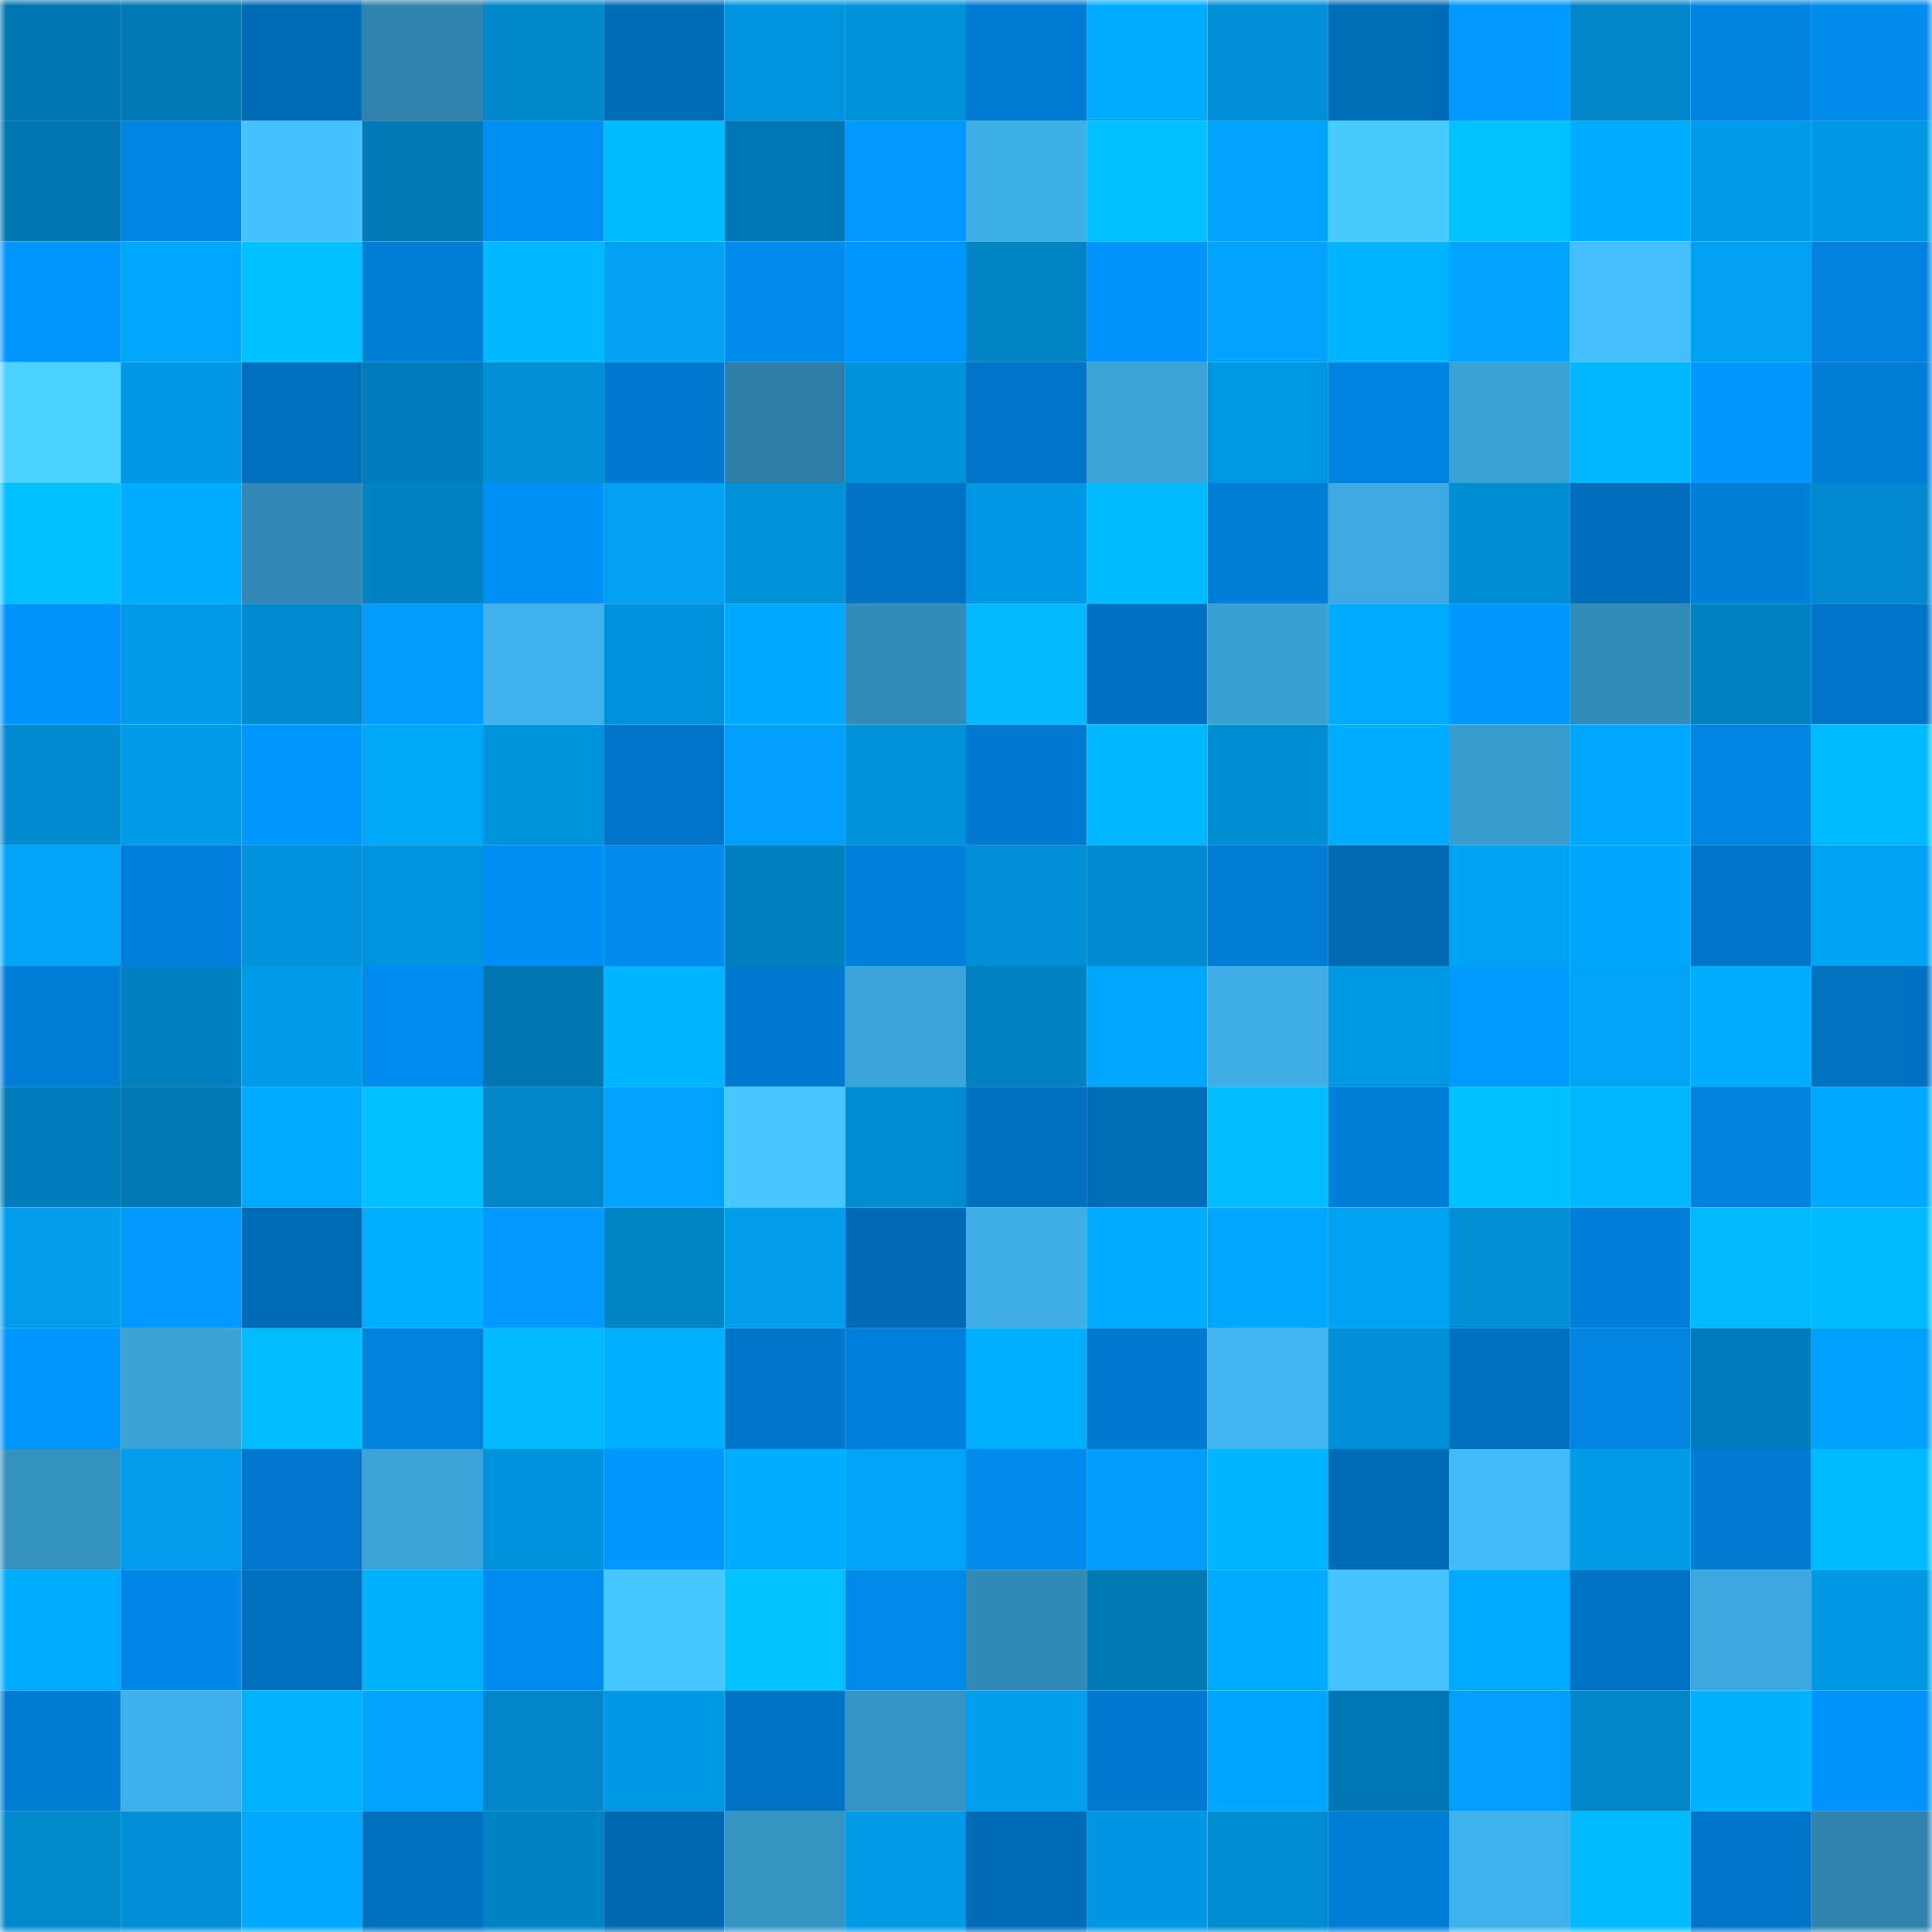 <svg viewBox="0 0 160 160" fill="none" role="img" xmlns="http://www.w3.org/2000/svg" width="240" height="240" name="ens%2Candrewyzz.eth"><mask id="789132469" mask-type="alpha" maskUnits="userSpaceOnUse" x="0" y="0" width="160" height="160"><rect width="160" height="160" fill="#FFFFFF"></rect></mask><g mask="url(#789132469)"><rect x="0" y="0" width="10" height="10" fill="#0075b0"></rect><rect x="10" y="0" width="10" height="10" fill="#0079b5"></rect><rect x="20" y="0" width="10" height="10" fill="#006bb7"></rect><rect x="30" y="0" width="10" height="10" fill="#2f82ac"></rect><rect x="40" y="0" width="10" height="10" fill="#0087cb"></rect><rect x="50" y="0" width="10" height="10" fill="#006cb8"></rect><rect x="60" y="0" width="10" height="10" fill="#0094de"></rect><rect x="70" y="0" width="10" height="10" fill="#0091d9"></rect><rect x="80" y="0" width="10" height="10" fill="#007cd4"></rect><rect x="90" y="0" width="10" height="10" fill="#00acff"></rect><rect x="100" y="0" width="10" height="10" fill="#008fd6"></rect><rect x="110" y="0" width="10" height="10" fill="#006dbb"></rect><rect x="120" y="0" width="10" height="10" fill="#0099ff"></rect><rect x="130" y="0" width="10" height="10" fill="#0086c9"></rect><rect x="140" y="0" width="10" height="10" fill="#0083df"></rect><rect x="150" y="0" width="10" height="10" fill="#008bed"></rect><rect x="0" y="10" width="10" height="10" fill="#0075b0"></rect><rect x="10" y="10" width="10" height="10" fill="#0085e3"></rect><rect x="20" y="10" width="10" height="10" fill="#45c1ff"></rect><rect x="30" y="10" width="10" height="10" fill="#0079b6"></rect><rect x="40" y="10" width="10" height="10" fill="#008ff5"></rect><rect x="50" y="10" width="10" height="10" fill="#00baff"></rect><rect x="60" y="10" width="10" height="10" fill="#0077b3"></rect><rect x="70" y="10" width="10" height="10" fill="#009aff"></rect><rect x="80" y="10" width="10" height="10" fill="#3fafe8"></rect><rect x="90" y="10" width="10" height="10" fill="#00c0ff"></rect><rect x="100" y="10" width="10" height="10" fill="#00a4ff"></rect><rect x="110" y="10" width="10" height="10" fill="#49cbff"></rect><rect x="120" y="10" width="10" height="10" fill="#00c2ff"></rect><rect x="130" y="10" width="10" height="10" fill="#00abff"></rect><rect x="140" y="10" width="10" height="10" fill="#009be8"></rect><rect x="150" y="10" width="10" height="10" fill="#0098e4"></rect><rect x="0" y="20" width="10" height="10" fill="#0096ff"></rect><rect x="10" y="20" width="10" height="10" fill="#00a7ff"></rect><rect x="20" y="20" width="10" height="10" fill="#00c1ff"></rect><rect x="30" y="20" width="10" height="10" fill="#007fd9"></rect><rect x="40" y="20" width="10" height="10" fill="#00b8ff"></rect><rect x="50" y="20" width="10" height="10" fill="#00a1f2"></rect><rect x="60" y="20" width="10" height="10" fill="#008bed"></rect><rect x="70" y="20" width="10" height="10" fill="#0096ff"></rect><rect x="80" y="20" width="10" height="10" fill="#0084c6"></rect><rect x="90" y="20" width="10" height="10" fill="#0094fd"></rect><rect x="100" y="20" width="10" height="10" fill="#00a4ff"></rect><rect x="110" y="20" width="10" height="10" fill="#00b4ff"></rect><rect x="120" y="20" width="10" height="10" fill="#00a3ff"></rect><rect x="130" y="20" width="10" height="10" fill="#45bffc"></rect><rect x="140" y="20" width="10" height="10" fill="#00a1f2"></rect><rect x="150" y="20" width="10" height="10" fill="#0082de"></rect><rect x="0" y="30" width="10" height="10" fill="#4bd1ff"></rect><rect x="10" y="30" width="10" height="10" fill="#0098e5"></rect><rect x="20" y="30" width="10" height="10" fill="#006fbd"></rect><rect x="30" y="30" width="10" height="10" fill="#007cba"></rect><rect x="40" y="30" width="10" height="10" fill="#008ed5"></rect><rect x="50" y="30" width="10" height="10" fill="#0079cf"></rect><rect x="60" y="30" width="10" height="10" fill="#2d7fa7"></rect><rect x="70" y="30" width="10" height="10" fill="#0091d9"></rect><rect x="80" y="30" width="10" height="10" fill="#0074c7"></rect><rect x="90" y="30" width="10" height="10" fill="#3ba3d8"></rect><rect x="100" y="30" width="10" height="10" fill="#0097e2"></rect><rect x="110" y="30" width="10" height="10" fill="#0083e0"></rect><rect x="120" y="30" width="10" height="10" fill="#3aa1d5"></rect><rect x="130" y="30" width="10" height="10" fill="#00b7ff"></rect><rect x="140" y="30" width="10" height="10" fill="#0098ff"></rect><rect x="150" y="30" width="10" height="10" fill="#007ed7"></rect><rect x="0" y="40" width="10" height="10" fill="#00c0ff"></rect><rect x="10" y="40" width="10" height="10" fill="#00acff"></rect><rect x="20" y="40" width="10" height="10" fill="#3188b4"></rect><rect x="30" y="40" width="10" height="10" fill="#0083c5"></rect><rect x="40" y="40" width="10" height="10" fill="#008ff4"></rect><rect x="50" y="40" width="10" height="10" fill="#00a1f2"></rect><rect x="60" y="40" width="10" height="10" fill="#0091d9"></rect><rect x="70" y="40" width="10" height="10" fill="#0073c4"></rect><rect x="80" y="40" width="10" height="10" fill="#0098e5"></rect><rect x="90" y="40" width="10" height="10" fill="#00bbff"></rect><rect x="100" y="40" width="10" height="10" fill="#007dd6"></rect><rect x="110" y="40" width="10" height="10" fill="#3da9e0"></rect><rect x="120" y="40" width="10" height="10" fill="#008dd4"></rect><rect x="130" y="40" width="10" height="10" fill="#006ebc"></rect><rect x="140" y="40" width="10" height="10" fill="#007fd9"></rect><rect x="150" y="40" width="10" height="10" fill="#0089ce"></rect><rect x="0" y="50" width="10" height="10" fill="#0093fb"></rect><rect x="10" y="50" width="10" height="10" fill="#009be8"></rect><rect x="20" y="50" width="10" height="10" fill="#008acf"></rect><rect x="30" y="50" width="10" height="10" fill="#009dff"></rect><rect x="40" y="50" width="10" height="10" fill="#40b1ea"></rect><rect x="50" y="50" width="10" height="10" fill="#0092dc"></rect><rect x="60" y="50" width="10" height="10" fill="#00a8ff"></rect><rect x="70" y="50" width="10" height="10" fill="#328bb8"></rect><rect x="80" y="50" width="10" height="10" fill="#00b9ff"></rect><rect x="90" y="50" width="10" height="10" fill="#0071c2"></rect><rect x="100" y="50" width="10" height="10" fill="#39a0d4"></rect><rect x="110" y="50" width="10" height="10" fill="#00aaff"></rect><rect x="120" y="50" width="10" height="10" fill="#0097ff"></rect><rect x="130" y="50" width="10" height="10" fill="#328ab7"></rect><rect x="140" y="50" width="10" height="10" fill="#0081c1"></rect><rect x="150" y="50" width="10" height="10" fill="#0075c8"></rect><rect x="0" y="60" width="10" height="10" fill="#008bd1"></rect><rect x="10" y="60" width="10" height="10" fill="#009be8"></rect><rect x="20" y="60" width="10" height="10" fill="#0098ff"></rect><rect x="30" y="60" width="10" height="10" fill="#00a8fc"></rect><rect x="40" y="60" width="10" height="10" fill="#0093dd"></rect><rect x="50" y="60" width="10" height="10" fill="#0074c7"></rect><rect x="60" y="60" width="10" height="10" fill="#009fff"></rect><rect x="70" y="60" width="10" height="10" fill="#0091d9"></rect><rect x="80" y="60" width="10" height="10" fill="#007ad1"></rect><rect x="90" y="60" width="10" height="10" fill="#00b8ff"></rect><rect x="100" y="60" width="10" height="10" fill="#008dd3"></rect><rect x="110" y="60" width="10" height="10" fill="#00acff"></rect><rect x="120" y="60" width="10" height="10" fill="#399dd0"></rect><rect x="130" y="60" width="10" height="10" fill="#00a8fd"></rect><rect x="140" y="60" width="10" height="10" fill="#0084e2"></rect><rect x="150" y="60" width="10" height="10" fill="#00baff"></rect><rect x="0" y="70" width="10" height="10" fill="#00a5f7"></rect><rect x="10" y="70" width="10" height="10" fill="#0080dc"></rect><rect x="20" y="70" width="10" height="10" fill="#0092db"></rect><rect x="30" y="70" width="10" height="10" fill="#0094de"></rect><rect x="40" y="70" width="10" height="10" fill="#008ef4"></rect><rect x="50" y="70" width="10" height="10" fill="#008aec"></rect><rect x="60" y="70" width="10" height="10" fill="#007fbf"></rect><rect x="70" y="70" width="10" height="10" fill="#0080db"></rect><rect x="80" y="70" width="10" height="10" fill="#008fd7"></rect><rect x="90" y="70" width="10" height="10" fill="#008acf"></rect><rect x="100" y="70" width="10" height="10" fill="#007dd6"></rect><rect x="110" y="70" width="10" height="10" fill="#0069b4"></rect><rect x="120" y="70" width="10" height="10" fill="#00a2f2"></rect><rect x="130" y="70" width="10" height="10" fill="#00a6ff"></rect><rect x="140" y="70" width="10" height="10" fill="#0074c6"></rect><rect x="150" y="70" width="10" height="10" fill="#00a2f2"></rect><rect x="0" y="80" width="10" height="10" fill="#007ed8"></rect><rect x="10" y="80" width="10" height="10" fill="#0080c0"></rect><rect x="20" y="80" width="10" height="10" fill="#009cea"></rect><rect x="30" y="80" width="10" height="10" fill="#008cef"></rect><rect x="40" y="80" width="10" height="10" fill="#0075b0"></rect><rect x="50" y="80" width="10" height="10" fill="#00b5ff"></rect><rect x="60" y="80" width="10" height="10" fill="#0078ce"></rect><rect x="70" y="80" width="10" height="10" fill="#3ba5db"></rect><rect x="80" y="80" width="10" height="10" fill="#0081c1"></rect><rect x="90" y="80" width="10" height="10" fill="#00a7ff"></rect><rect x="100" y="80" width="10" height="10" fill="#3faee6"></rect><rect x="110" y="80" width="10" height="10" fill="#0097e2"></rect><rect x="120" y="80" width="10" height="10" fill="#009bff"></rect><rect x="130" y="80" width="10" height="10" fill="#00a3f5"></rect><rect x="140" y="80" width="10" height="10" fill="#00acff"></rect><rect x="150" y="80" width="10" height="10" fill="#0071c1"></rect><rect x="0" y="90" width="10" height="10" fill="#007dbc"></rect><rect x="10" y="90" width="10" height="10" fill="#0079b5"></rect><rect x="20" y="90" width="10" height="10" fill="#00abff"></rect><rect x="30" y="90" width="10" height="10" fill="#00c0ff"></rect><rect x="40" y="90" width="10" height="10" fill="#0086c8"></rect><rect x="50" y="90" width="10" height="10" fill="#00a4ff"></rect><rect x="60" y="90" width="10" height="10" fill="#47c6ff"></rect><rect x="70" y="90" width="10" height="10" fill="#008cd1"></rect><rect x="80" y="90" width="10" height="10" fill="#0070bf"></rect><rect x="90" y="90" width="10" height="10" fill="#006dba"></rect><rect x="100" y="90" width="10" height="10" fill="#00bdff"></rect><rect x="110" y="90" width="10" height="10" fill="#007fd9"></rect><rect x="120" y="90" width="10" height="10" fill="#00c1ff"></rect><rect x="130" y="90" width="10" height="10" fill="#00b7ff"></rect><rect x="140" y="90" width="10" height="10" fill="#0081dc"></rect><rect x="150" y="90" width="10" height="10" fill="#00a9ff"></rect><rect x="0" y="100" width="10" height="10" fill="#009eed"></rect><rect x="10" y="100" width="10" height="10" fill="#009aff"></rect><rect x="20" y="100" width="10" height="10" fill="#006cb8"></rect><rect x="30" y="100" width="10" height="10" fill="#00afff"></rect><rect x="40" y="100" width="10" height="10" fill="#009aff"></rect><rect x="50" y="100" width="10" height="10" fill="#0084c6"></rect><rect x="60" y="100" width="10" height="10" fill="#009eed"></rect><rect x="70" y="100" width="10" height="10" fill="#006ab6"></rect><rect x="80" y="100" width="10" height="10" fill="#3faee6"></rect><rect x="90" y="100" width="10" height="10" fill="#00aafe"></rect><rect x="100" y="100" width="10" height="10" fill="#00a7ff"></rect><rect x="110" y="100" width="10" height="10" fill="#00a3f4"></rect><rect x="120" y="100" width="10" height="10" fill="#008ed5"></rect><rect x="130" y="100" width="10" height="10" fill="#007fda"></rect><rect x="140" y="100" width="10" height="10" fill="#00b9ff"></rect><rect x="150" y="100" width="10" height="10" fill="#00baff"></rect><rect x="0" y="110" width="10" height="10" fill="#0096ff"></rect><rect x="10" y="110" width="10" height="10" fill="#3aa1d5"></rect><rect x="20" y="110" width="10" height="10" fill="#00bdff"></rect><rect x="30" y="110" width="10" height="10" fill="#0081dc"></rect><rect x="40" y="110" width="10" height="10" fill="#00b9ff"></rect><rect x="50" y="110" width="10" height="10" fill="#00b0ff"></rect><rect x="60" y="110" width="10" height="10" fill="#0076c9"></rect><rect x="70" y="110" width="10" height="10" fill="#0080db"></rect><rect x="80" y="110" width="10" height="10" fill="#00aeff"></rect><rect x="90" y="110" width="10" height="10" fill="#0078cd"></rect><rect x="100" y="110" width="10" height="10" fill="#41b4ef"></rect><rect x="110" y="110" width="10" height="10" fill="#008fd7"></rect><rect x="120" y="110" width="10" height="10" fill="#006fbd"></rect><rect x="130" y="110" width="10" height="10" fill="#0084e1"></rect><rect x="140" y="110" width="10" height="10" fill="#007bb9"></rect><rect x="150" y="110" width="10" height="10" fill="#00a0ff"></rect><rect x="0" y="120" width="10" height="10" fill="#3491c0"></rect><rect x="10" y="120" width="10" height="10" fill="#009dec"></rect><rect x="20" y="120" width="10" height="10" fill="#0077cc"></rect><rect x="30" y="120" width="10" height="10" fill="#3ba4d9"></rect><rect x="40" y="120" width="10" height="10" fill="#0092db"></rect><rect x="50" y="120" width="10" height="10" fill="#0097ff"></rect><rect x="60" y="120" width="10" height="10" fill="#00acff"></rect><rect x="70" y="120" width="10" height="10" fill="#00a4f6"></rect><rect x="80" y="120" width="10" height="10" fill="#008aec"></rect><rect x="90" y="120" width="10" height="10" fill="#009dff"></rect><rect x="100" y="120" width="10" height="10" fill="#00b5ff"></rect><rect x="110" y="120" width="10" height="10" fill="#006bb7"></rect><rect x="120" y="120" width="10" height="10" fill="#43bbf8"></rect><rect x="130" y="120" width="10" height="10" fill="#009ae7"></rect><rect x="140" y="120" width="10" height="10" fill="#007bd2"></rect><rect x="150" y="120" width="10" height="10" fill="#00baff"></rect><rect x="0" y="130" width="10" height="10" fill="#00acff"></rect><rect x="10" y="130" width="10" height="10" fill="#0087e7"></rect><rect x="20" y="130" width="10" height="10" fill="#006fbe"></rect><rect x="30" y="130" width="10" height="10" fill="#00b2ff"></rect><rect x="40" y="130" width="10" height="10" fill="#008cef"></rect><rect x="50" y="130" width="10" height="10" fill="#47c7ff"></rect><rect x="60" y="130" width="10" height="10" fill="#00c2ff"></rect><rect x="70" y="130" width="10" height="10" fill="#0089e9"></rect><rect x="80" y="130" width="10" height="10" fill="#318ab6"></rect><rect x="90" y="130" width="10" height="10" fill="#0079b5"></rect><rect x="100" y="130" width="10" height="10" fill="#00abff"></rect><rect x="110" y="130" width="10" height="10" fill="#46c3ff"></rect><rect x="120" y="130" width="10" height="10" fill="#00aaff"></rect><rect x="130" y="130" width="10" height="10" fill="#0072c4"></rect><rect x="140" y="130" width="10" height="10" fill="#3ca8df"></rect><rect x="150" y="130" width="10" height="10" fill="#0098e4"></rect><rect x="0" y="140" width="10" height="10" fill="#007cd3"></rect><rect x="10" y="140" width="10" height="10" fill="#3fb0e9"></rect><rect x="20" y="140" width="10" height="10" fill="#00b1ff"></rect><rect x="30" y="140" width="10" height="10" fill="#00a4ff"></rect><rect x="40" y="140" width="10" height="10" fill="#0086c9"></rect><rect x="50" y="140" width="10" height="10" fill="#0097e3"></rect><rect x="60" y="140" width="10" height="10" fill="#0073c4"></rect><rect x="70" y="140" width="10" height="10" fill="#3695c6"></rect><rect x="80" y="140" width="10" height="10" fill="#009fee"></rect><rect x="90" y="140" width="10" height="10" fill="#007ad0"></rect><rect x="100" y="140" width="10" height="10" fill="#00a5ff"></rect><rect x="110" y="140" width="10" height="10" fill="#0077b2"></rect><rect x="120" y="140" width="10" height="10" fill="#009eff"></rect><rect x="130" y="140" width="10" height="10" fill="#0086c9"></rect><rect x="140" y="140" width="10" height="10" fill="#00b2ff"></rect><rect x="150" y="140" width="10" height="10" fill="#0093fc"></rect><rect x="0" y="150" width="10" height="10" fill="#0088cc"></rect><rect x="10" y="150" width="10" height="10" fill="#008fd6"></rect><rect x="20" y="150" width="10" height="10" fill="#00a9ff"></rect><rect x="30" y="150" width="10" height="10" fill="#0070bf"></rect><rect x="40" y="150" width="10" height="10" fill="#0083c5"></rect><rect x="50" y="150" width="10" height="10" fill="#0068b1"></rect><rect x="60" y="150" width="10" height="10" fill="#3695c5"></rect><rect x="70" y="150" width="10" height="10" fill="#009ae7"></rect><rect x="80" y="150" width="10" height="10" fill="#006bb7"></rect><rect x="90" y="150" width="10" height="10" fill="#0096e1"></rect><rect x="100" y="150" width="10" height="10" fill="#008cd2"></rect><rect x="110" y="150" width="10" height="10" fill="#007dd5"></rect><rect x="120" y="150" width="10" height="10" fill="#40b1eb"></rect><rect x="130" y="150" width="10" height="10" fill="#00bcff"></rect><rect x="140" y="150" width="10" height="10" fill="#0075c8"></rect><rect x="150" y="150" width="10" height="10" fill="#2f83ae"></rect></g></svg>
